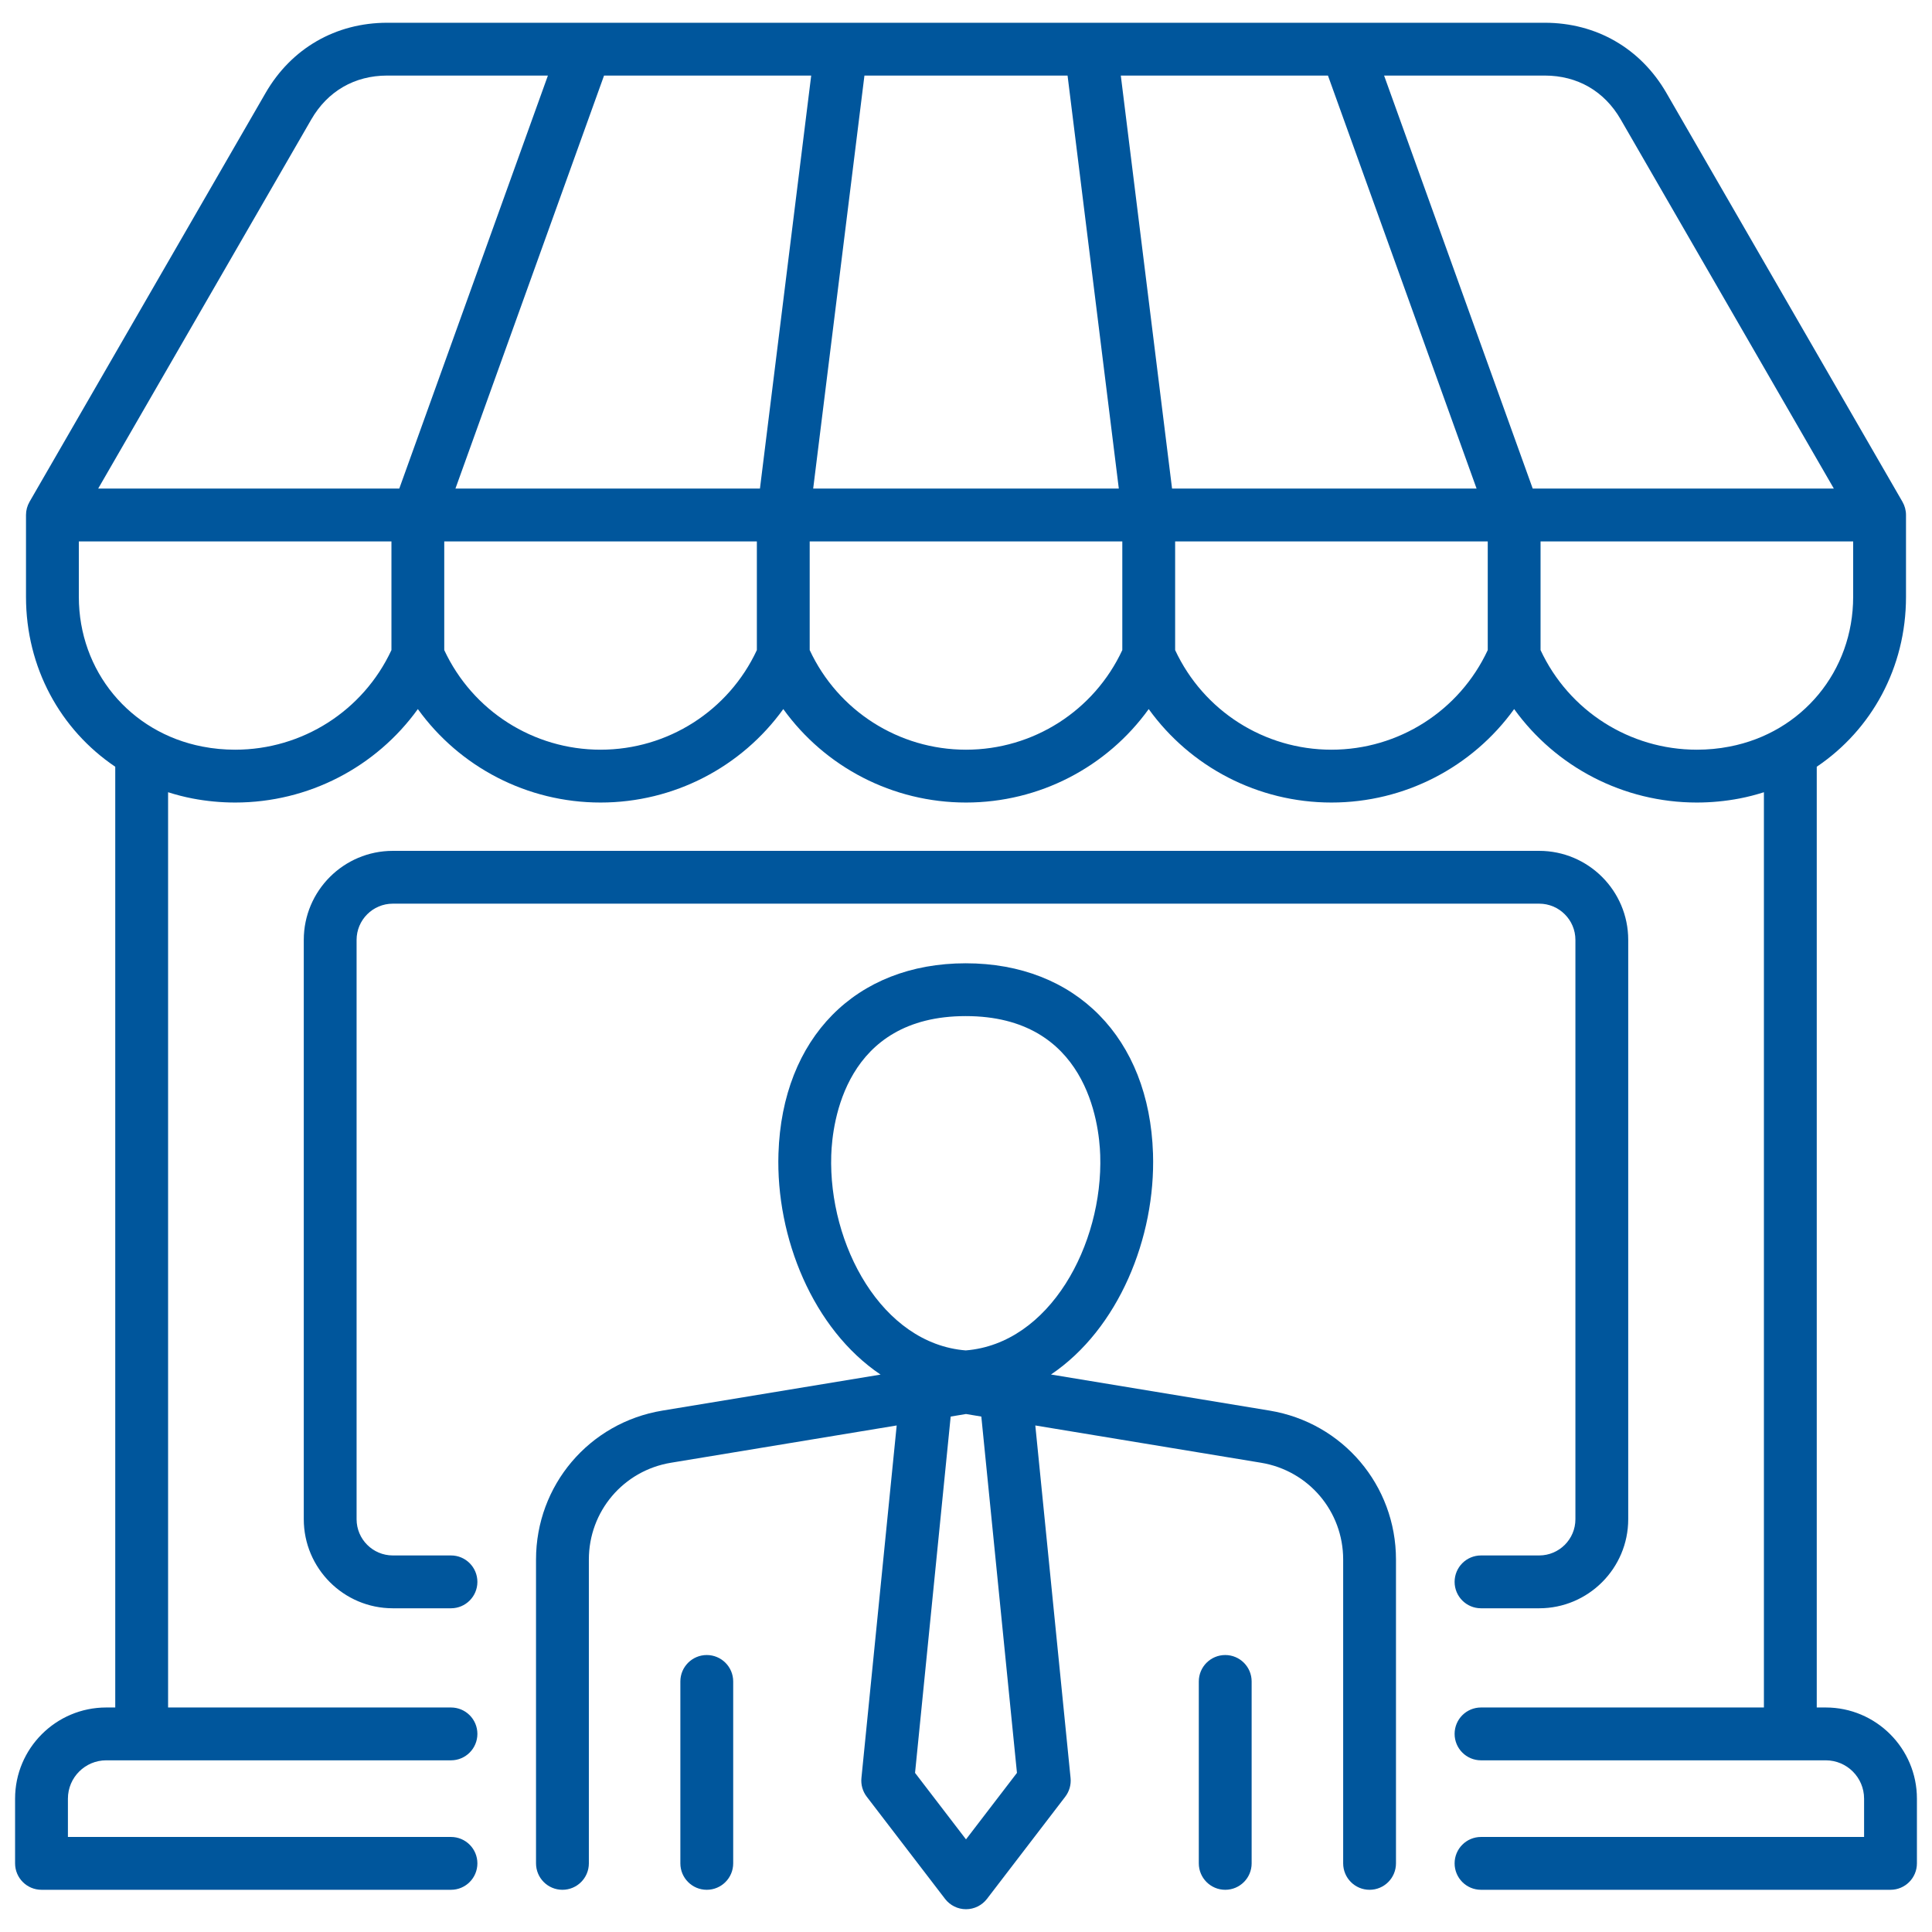 <svg width="72" height="72" viewBox="0 0 72 72" fill="none" xmlns="http://www.w3.org/2000/svg">
<g clip-path="url(#clip0_2579_9893)">
<path d="M58.711 56.617V35.027C58.711 34.283 58.105 33.677 57.361 33.677H14.639C13.895 33.677 13.289 34.283 13.289 35.027V56.617C13.289 57.362 13.895 57.967 14.639 57.967H16.807C17.351 57.967 17.791 58.408 17.791 58.952C17.791 59.495 17.351 59.936 16.807 59.936H14.639C12.809 59.936 11.321 58.447 11.321 56.617V35.027C11.321 33.197 12.809 31.709 14.639 31.709H57.361C59.191 31.709 60.679 33.197 60.679 35.027V56.617C60.679 58.447 59.191 59.936 57.361 59.936H55.193C54.649 59.936 54.209 59.495 54.209 58.952C54.209 58.408 54.649 57.967 55.193 57.967H57.361C58.105 57.967 58.711 57.362 58.711 56.617ZM52.024 58.12V69.442C52.024 69.986 51.584 70.427 51.04 70.427C50.496 70.427 50.056 69.986 50.056 69.442V58.12C50.056 56.322 48.768 54.805 46.994 54.512L38.583 53.123L39.897 66.261C39.922 66.51 39.851 66.759 39.699 66.958L36.782 70.765C36.595 71.008 36.306 71.151 36 71.151C35.694 71.151 35.405 71.008 35.219 70.765L32.301 66.958C32.149 66.759 32.078 66.51 32.103 66.261L33.417 53.123L25.006 54.512C23.232 54.805 21.945 56.322 21.945 58.12V69.442C21.945 69.986 21.504 70.427 20.96 70.427C20.416 70.427 19.976 69.986 19.976 69.442V58.12C19.976 55.355 21.956 53.02 24.685 52.569L32.816 51.227C30.299 49.532 28.909 46.12 29.011 42.987C29.15 38.681 31.89 35.899 35.99 35.899C40.09 35.899 42.83 38.681 42.969 42.987C43.071 46.119 41.683 49.529 39.167 51.224L47.315 52.569C50.043 53.02 52.024 55.355 52.024 58.12H52.024ZM35.99 50.326C39.124 50.075 41.11 46.378 41.002 43.05C40.963 41.834 40.485 37.867 35.99 37.867C31.495 37.867 31.018 41.834 30.978 43.05C30.871 46.378 32.856 50.075 35.99 50.326ZM36.571 52.791L36 52.696L35.429 52.791L34.101 66.07L36 68.548L37.899 66.07L36.571 52.791ZM26.339 61.678C25.796 61.678 25.355 62.119 25.355 62.663V69.442C25.355 69.986 25.796 70.427 26.339 70.427C26.883 70.427 27.324 69.986 27.324 69.442V62.663C27.324 62.119 26.883 61.678 26.339 61.678ZM45.661 61.678C45.117 61.678 44.676 62.119 44.676 62.663V69.442C44.676 69.986 45.117 70.427 45.661 70.427C46.205 70.427 46.645 69.986 46.645 69.442V62.663C46.645 62.119 46.205 61.678 45.661 61.678ZM71.438 67.03V69.442C71.438 69.986 70.997 70.427 70.453 70.427H55.193C54.649 70.427 54.209 69.986 54.209 69.442C54.209 68.899 54.649 68.458 55.193 68.458H69.469V67.03C69.469 66.242 68.828 65.602 68.041 65.602H55.193C54.649 65.602 54.209 65.161 54.209 64.617C54.209 64.073 54.649 63.633 55.193 63.633H65.736V29.524C65.442 29.618 65.139 29.697 64.827 29.757C64.305 29.857 63.77 29.908 63.237 29.908C60.501 29.908 57.984 28.585 56.428 26.425C54.872 28.585 52.355 29.908 49.619 29.908C46.882 29.908 44.365 28.585 42.809 26.425C41.253 28.585 38.737 29.908 36 29.908C33.264 29.908 30.747 28.585 29.191 26.425C27.635 28.585 25.118 29.908 22.381 29.908C19.645 29.908 17.128 28.585 15.572 26.425C14.016 28.585 11.499 29.908 8.763 29.908C8.23 29.908 7.695 29.857 7.173 29.757C6.861 29.697 6.558 29.618 6.264 29.524V63.633H16.807C17.351 63.633 17.791 64.073 17.791 64.617C17.791 65.161 17.351 65.602 16.807 65.602H3.959C3.172 65.602 2.531 66.242 2.531 67.03V68.458H16.807C17.351 68.458 17.791 68.899 17.791 69.442C17.791 69.986 17.351 70.427 16.807 70.427H1.547C1.003 70.427 0.562 69.986 0.562 69.442V67.03C0.562 65.157 2.086 63.633 3.959 63.633H4.295V28.574C2.25 27.196 0.969 24.878 0.969 22.243V19.192C0.969 19.019 1.015 18.85 1.101 18.7L9.896 3.467C10.857 1.802 12.51 0.848 14.432 0.848H57.568C59.49 0.848 61.143 1.802 62.104 3.467L70.899 18.7C70.985 18.85 71.031 19.019 71.031 19.192V22.243C71.031 24.878 69.75 27.195 67.705 28.574V63.633H68.041C69.913 63.633 71.438 65.157 71.438 67.03V67.03ZM57.568 2.816H51.581L57.12 18.208H68.342L60.399 4.451C59.791 3.397 58.785 2.816 57.568 2.816H57.568ZM28.321 18.208L30.231 2.816H22.511L16.973 18.208H28.321ZM30.305 18.208H41.695L39.785 2.816H32.215L30.305 18.208ZM55.028 18.208L49.489 2.816H41.769L43.679 18.208H55.028H55.028ZM3.659 18.208H14.88L20.419 2.816H14.432C13.215 2.816 12.21 3.397 11.601 4.451L3.659 18.208ZM14.588 24.227V20.177H2.938V22.243C2.938 25.006 4.833 27.3 7.546 27.823C7.945 27.901 8.355 27.939 8.763 27.939C11.27 27.939 13.535 26.488 14.588 24.227ZM28.206 24.227V20.177H16.556V24.227C17.61 26.488 19.875 27.939 22.381 27.939C24.888 27.939 27.153 26.488 28.206 24.227ZM41.825 24.227V20.177H30.175V24.227C31.228 26.488 33.493 27.939 36 27.939C38.507 27.939 40.772 26.488 41.825 24.227ZM55.444 24.227V20.177H43.794V24.227C44.847 26.488 47.112 27.939 49.619 27.939C52.126 27.939 54.391 26.488 55.444 24.227ZM69.062 22.243V20.177H57.412V24.227C58.465 26.488 60.73 27.939 63.237 27.939C63.645 27.939 64.055 27.901 64.454 27.823C67.167 27.301 69.062 25.006 69.062 22.243Z" fill="#00569C"/>
</g>
<defs>
<clipPath id="clip0_2579_9893">
<rect width="72" height="72" fill="white"/>
</clipPath>
</defs>
</svg>
